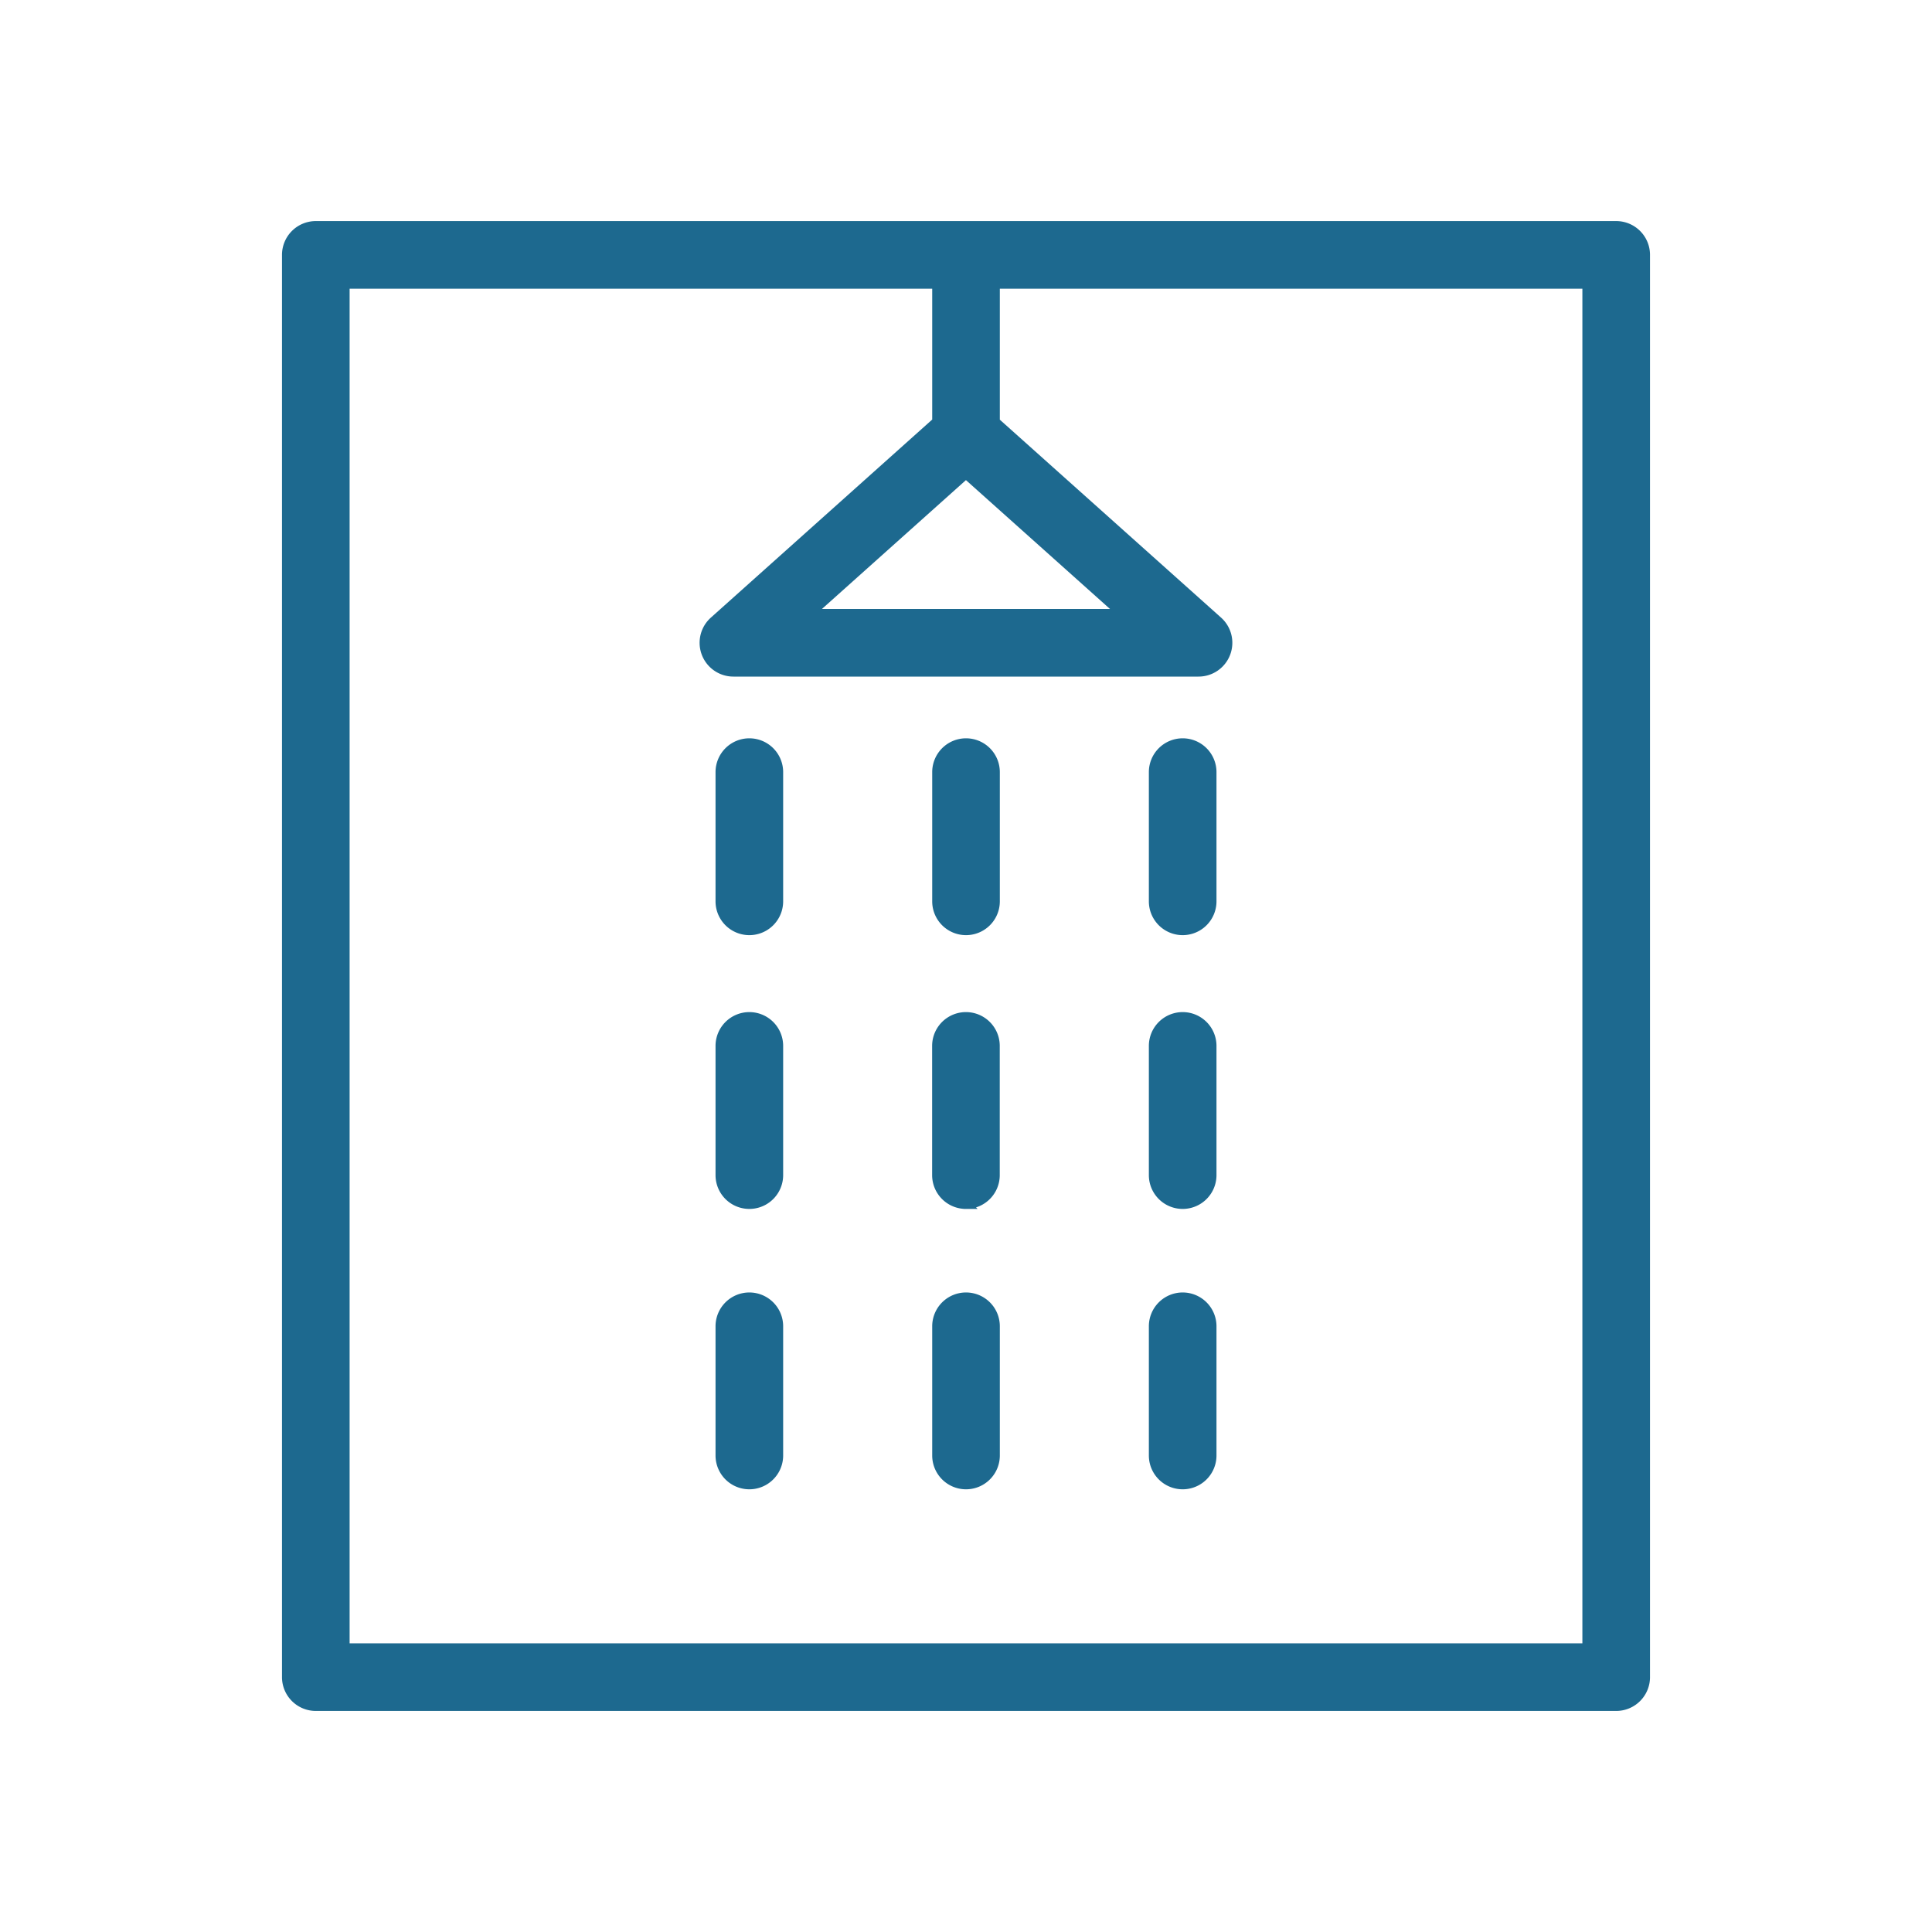 <?xml version="1.0" encoding="UTF-8"?> <svg xmlns="http://www.w3.org/2000/svg" viewBox="0 0 100 100" fill-rule="evenodd"><path d="M83.654 11.693H16.346a1.5 1.5 0 0 0-1.5 1.5v73.615a1.5 1.5 0 0 0 1.5 1.5h67.308a1.5 1.5 0 0 0 1.5-1.5V13.193a1.5 1.5 0 0 0-1.5-1.5zM49.997 24.515l8.11 7.255H41.889l8.108-7.255zm32.157 60.793H17.846V14.693h30.655v7.135L36.963 32.152a1.499 1.499 0 0 0 1 2.618h24.071a1.499 1.499 0 0 0 1-2.618L51.501 21.835v-7.142h30.653v70.615z" fill="#1d698f" stroke-width="0.5" stroke="#1d698f"></path><path d="M38.786 38.465a1.5 1.5 0 0 0-1.5 1.5v6.688a1.5 1.5 0 1 0 3 0v-6.688a1.5 1.5 0 0 0-1.5-1.5zm11.215 0a1.5 1.5 0 0 0-1.5 1.5v6.688a1.5 1.5 0 1 0 3 0v-6.688a1.5 1.5 0 0 0-1.5-1.5zm11.214 0a1.5 1.5 0 0 0-1.5 1.5v6.688a1.5 1.5 0 1 0 3 0v-6.688a1.5 1.5 0 0 0-1.5-1.5zM38.786 52.636a1.5 1.5 0 0 0-1.5 1.5v6.688a1.5 1.5 0 1 0 3 0v-6.688a1.5 1.5 0 0 0-1.5-1.5zm11.211 9.688a1.5 1.5 0 0 0 1.5-1.5v-6.688a1.5 1.5 0 1 0-3 0v6.688a1.5 1.5 0 0 0 1.5 1.5zm11.218-9.688a1.5 1.5 0 0 0-1.5 1.5v6.688a1.5 1.5 0 0 0 3 0v-6.688a1.5 1.5 0 0 0-1.5-1.5zM38.786 67.148a1.5 1.5 0 0 0-1.5 1.5v6.688a1.5 1.5 0 1 0 3 0v-6.688a1.5 1.5 0 0 0-1.5-1.5zm11.215 0a1.5 1.5 0 0 0-1.5 1.5v6.688a1.5 1.5 0 1 0 3 0v-6.688a1.5 1.5 0 0 0-1.5-1.5zm11.214 0a1.5 1.5 0 0 0-1.5 1.5v6.688a1.5 1.5 0 0 0 3 0v-6.688a1.5 1.5 0 0 0-1.5-1.5z" fill="#1d698f" stroke-width="0.5" stroke="#1d698f"></path></svg> 
